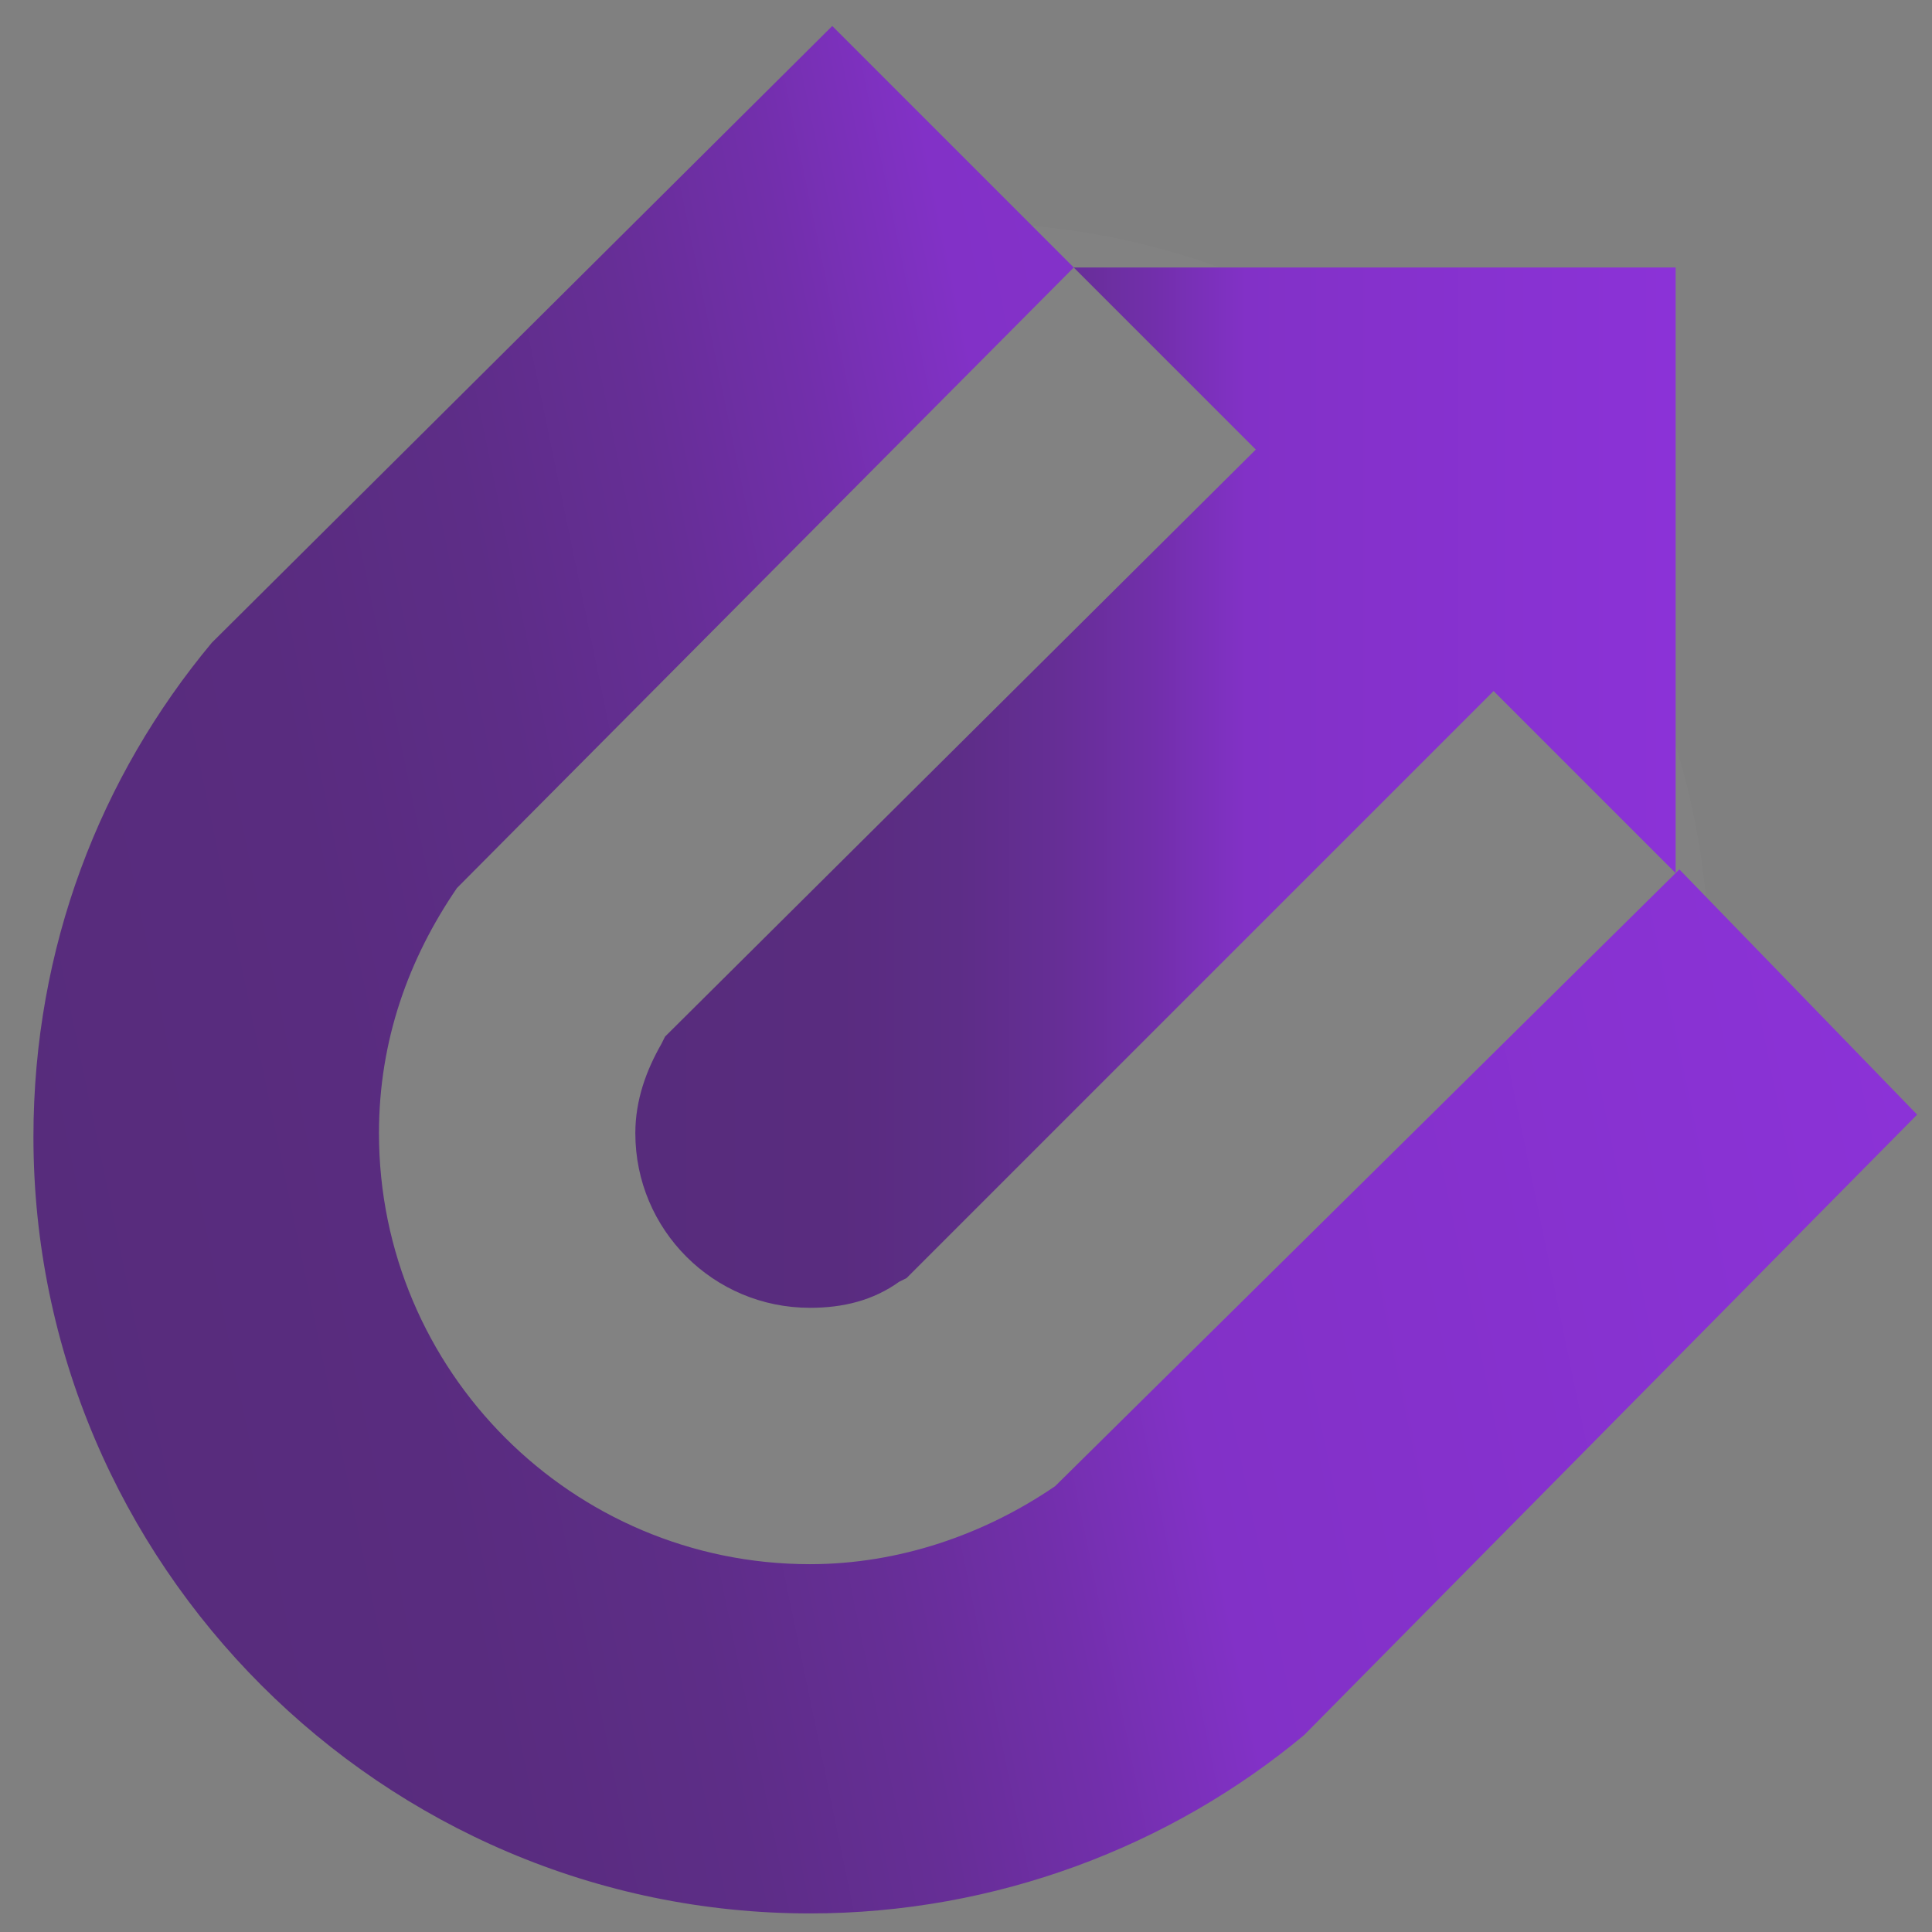 <?xml version="1.0" encoding="utf-8"?>
<!-- Generator: Adobe Illustrator 28.3.0, SVG Export Plug-In . SVG Version: 6.00 Build 0)  -->
<svg version="1.1" id="Layer_1" xmlns="http://www.w3.org/2000/svg" xmlns:xlink="http://www.w3.org/1999/xlink" x="0px" y="0px"
	 viewBox="0 0 52 52" style="enable-background:new 0 0 52 52;" xml:space="preserve">
<rect x="0" y="0" width="52" height="52" fill="#808080" stroke="none"/>
<style type="text/css">
	.st0{fill:#FFFFFF;fill-opacity:2.000000e-02;}
	.st1{fill:url(#SVGID_1_);}
	.st2{fill:url(#SVGID_00000159457982417660433490000000732297427542970004_);}
</style>
<g>
	<circle class="st0" cx="26" cy="26" r="20"/>
</g>
<g>
	<g>
		<linearGradient id="SVGID_1_" gradientUnits="userSpaceOnUse" x1="0.236" y1="30.826" x2="49.902" y2="20.568">
			<stop  offset="0" style="stop-color:#572C7C"/>
			<stop  offset="0.187" style="stop-color:#592C7F"/>
			<stop  offset="0.307" style="stop-color:#5D2D87"/>
			<stop  offset="0.407" style="stop-color:#662E96"/>
			<stop  offset="0.497" style="stop-color:#722FAB"/>
			<stop  offset="0.58" style="stop-color:#8131C5"/>
			<stop  offset="0.584" style="stop-color:#8231C7"/>
			<stop  offset="0.992" style="stop-color:#8B32D7"/>
		</linearGradient>
		<path class="st1" d="M45.2,23.4L28.4,40c-1.9,1.3-4.2,2.1-6.6,2.1c-6.4,0-11.6-5.2-11.6-11.6c0-2.5,0.8-4.7,2.1-6.6L28.9,7.2
			l-6.5-6.5L5.7,17.3c-3,3.6-4.8,8.2-4.8,13.3c0,11.5,9.4,20.9,20.9,20.9c5,0,9.7-1.8,13.3-4.8l16.5-16.7L45.2,23.4z"/>
		
			<linearGradient id="SVGID_00000067227771723117850860000016533438452695554437_" gradientUnits="userSpaceOnUse" x1="17.161" y1="21.213" x2="45.155" y2="21.213">
			<stop  offset="0" style="stop-color:#572C7C"/>
			<stop  offset="0.187" style="stop-color:#592C7F"/>
			<stop  offset="0.307" style="stop-color:#5D2D87"/>
			<stop  offset="0.407" style="stop-color:#662E96"/>
			<stop  offset="0.497" style="stop-color:#722FAB"/>
			<stop  offset="0.58" style="stop-color:#8131C5"/>
			<stop  offset="0.584" style="stop-color:#8231C7"/>
			<stop  offset="0.992" style="stop-color:#8B32D7"/>
		</linearGradient>
		<path style="fill:url(#SVGID_00000067227771723117850860000016533438452695554437_);" d="M17.9,27.9l-0.1,0.2
			c-0.4,0.7-0.7,1.5-0.7,2.4c0,2.6,2.1,4.7,4.7,4.7c0.9,0,1.7-0.2,2.4-0.7l0.2-0.1l15.8-15.8l4.9,4.9V7.2H28.9l4.9,4.9L17.9,27.9z"
			/>
	</g>
</g>
</svg>

